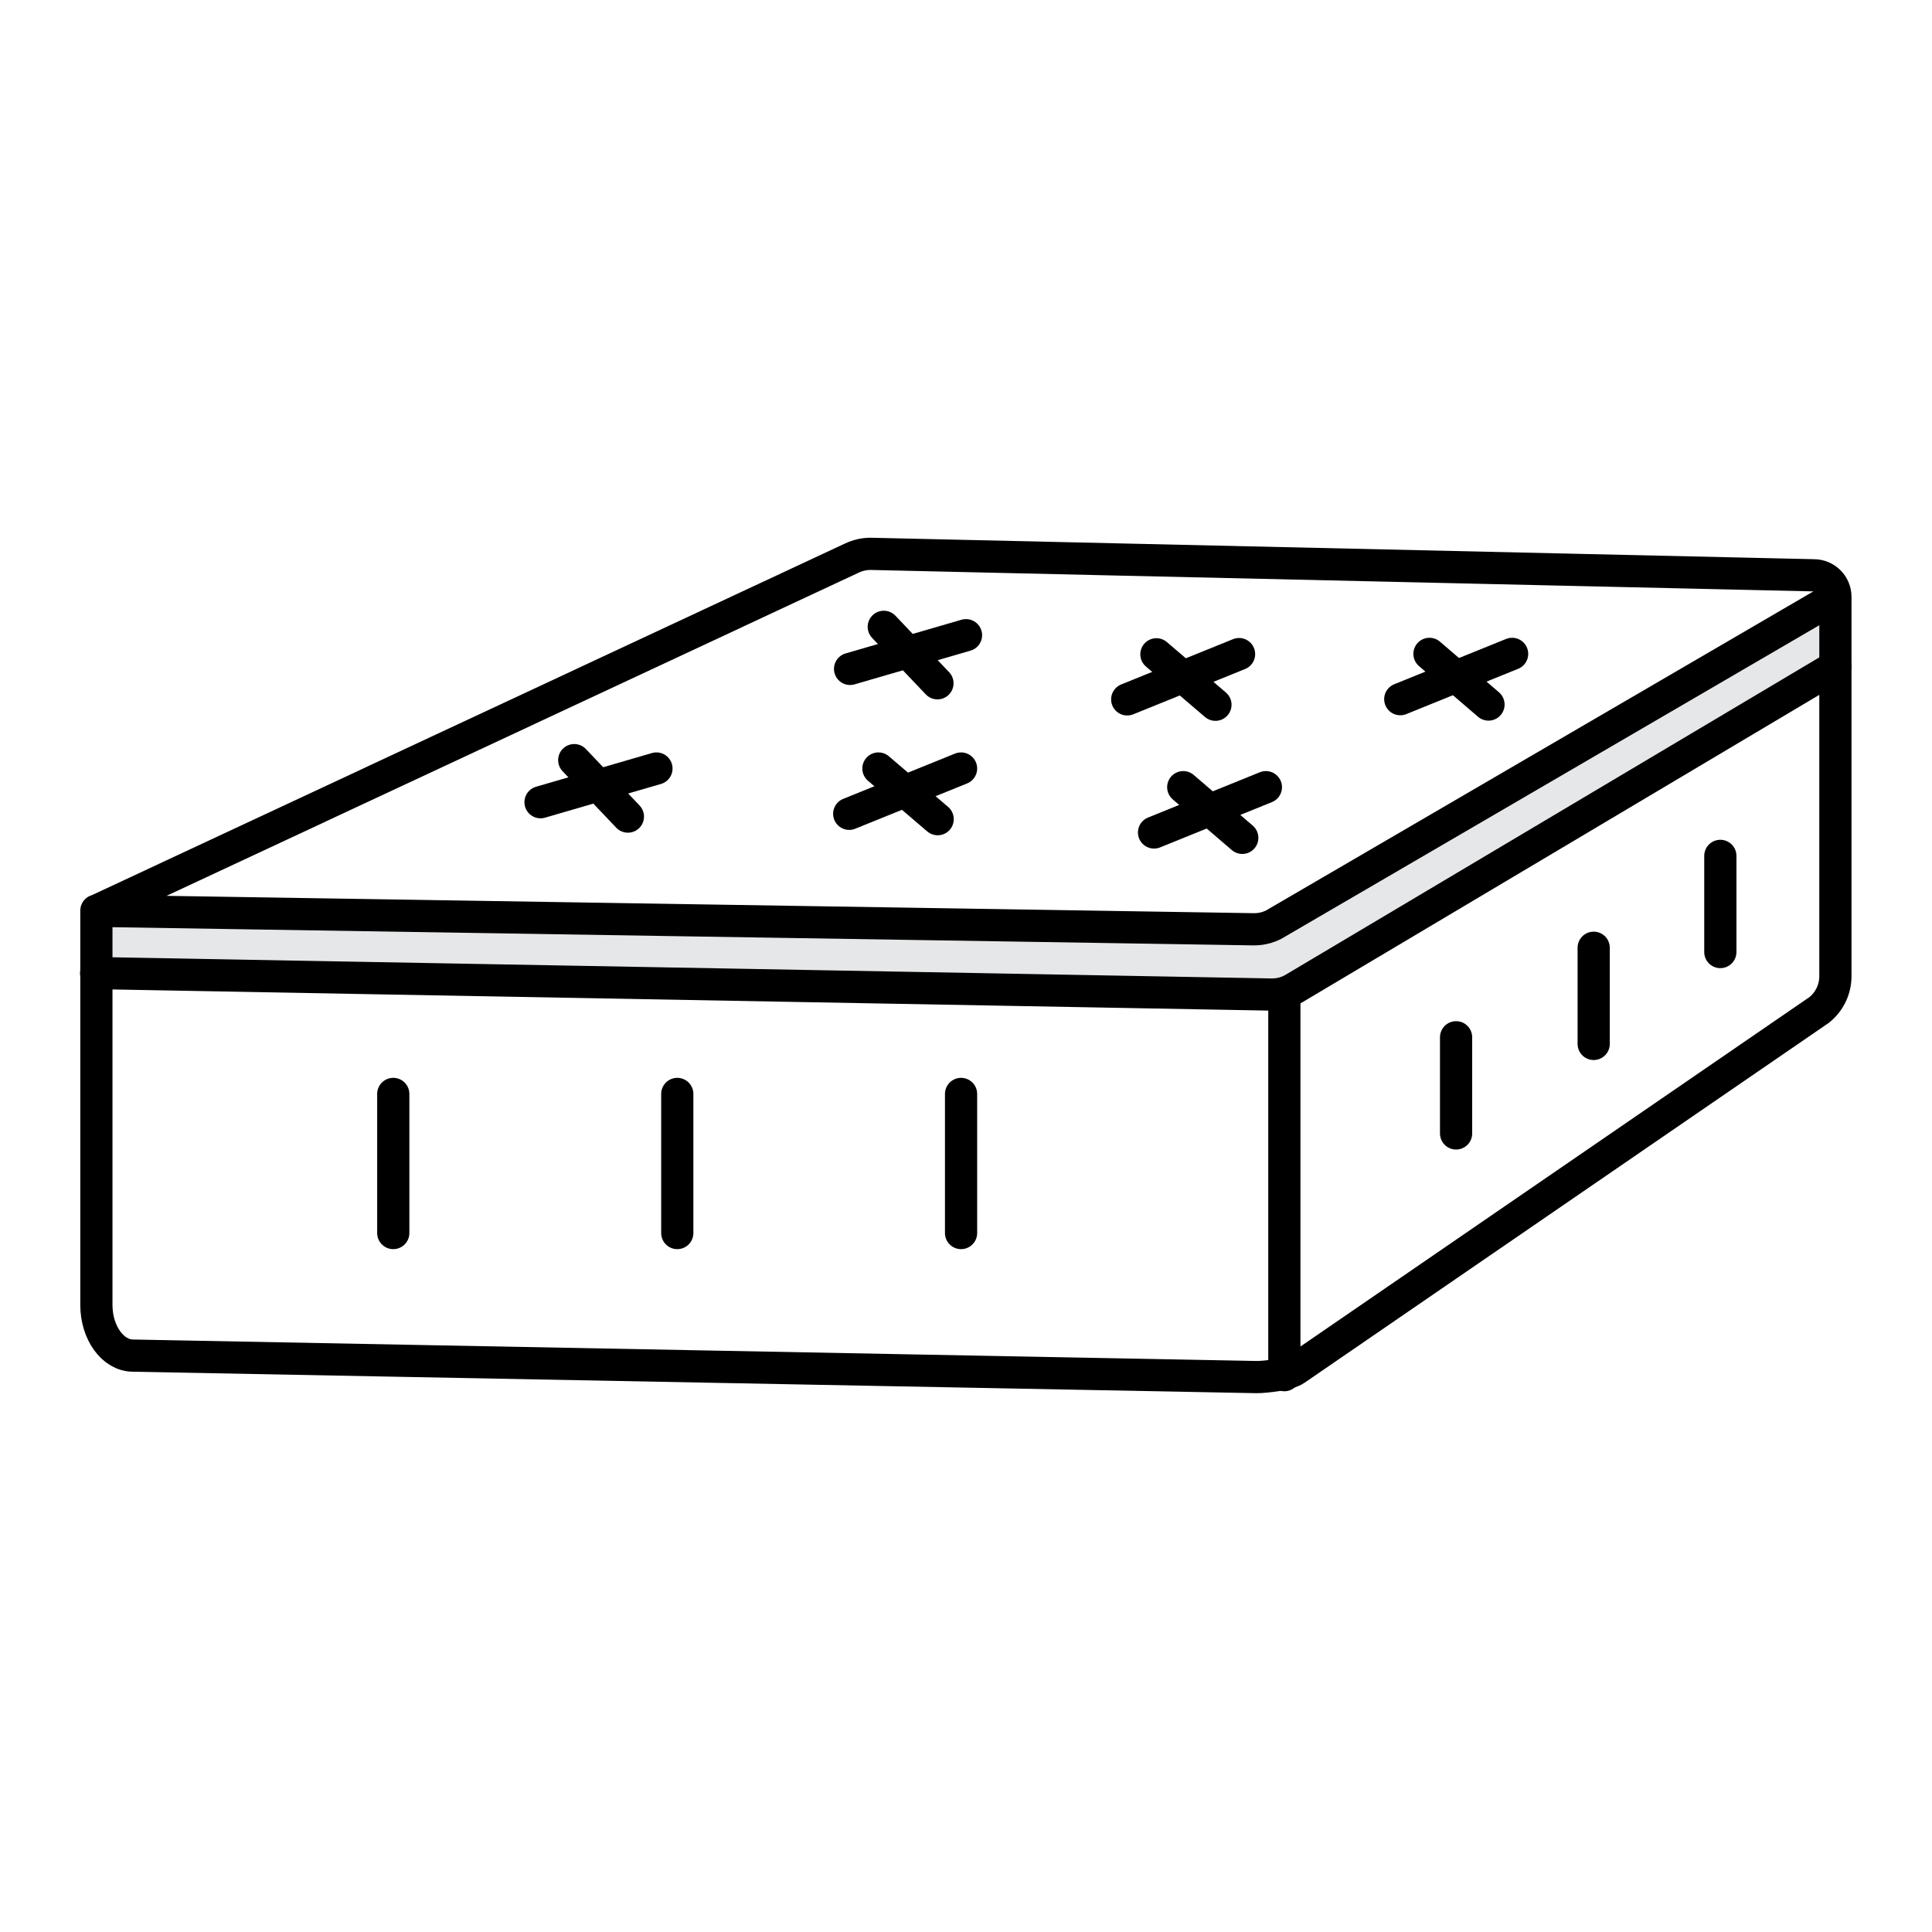 <svg viewBox="0 0 90 90" xmlns="http://www.w3.org/2000/svg" id="Layer_1"><defs><style>.cls-1{fill:none;stroke:#000;stroke-linecap:round;stroke-linejoin:round;stroke-width:1.5px;}.cls-2{fill:#e6e7e8;stroke-width:0px;}</style></defs><path d="M4.5,45.33l54.77,1c.37,0,.74-.1,1.06-.3l25.19-14.52v-3.28l-26.54,15.22-54.47-1.01v2.89Z" class="cls-2"></path><path d="M85.5,27.82l-25.99,15.15c-.32.21-.7.32-1.09.32l-53.93-.86,35.21-16.44c.26-.12.55-.19.85-.19l43.95,1c.55,0,1,.45,1,1v17.68c0,.61-.28,1.19-.76,1.57l-24.4,16.75c-.33.23-1.39.35-1.8.35l-52.34-1c-.94,0-1.71-1.06-1.71-2.36v-18.37" class="cls-1"></path><line y2="31.83" x2="43.67" y1="29.2" x1="41.17" class="cls-1"></line><line y2="31.16" x2="39.6" y1="29.59" x1="45" class="cls-1"></line><line y2="32.83" x2="56.62" y1="30.48" x1="53.87" class="cls-1"></line><line y2="32.58" x2="52.51" y1="30.47" x1="57.72" class="cls-1"></line><line y2="32.82" x2="69.34" y1="30.46" x1="66.59" class="cls-1"></line><line y2="32.57" x2="65.23" y1="30.46" x1="70.44" class="cls-1"></line><line y2="38.04" x2="29.25" y1="35.41" x1="26.75" class="cls-1"></line><line y2="37.37" x2="25.18" y1="35.8" x1="30.58" class="cls-1"></line><line y2="38.16" x2="43.68" y1="35.8" x1="40.92" class="cls-1"></line><line y2="37.91" x2="39.56" y1="35.8" x1="44.77" class="cls-1"></line><line y2="39.03" x2="57.87" y1="36.67" x1="55.12" class="cls-1"></line><line y2="38.78" x2="53.76" y1="36.67" x1="58.97" class="cls-1"></line><line y2="57.44" x2="18.32" y1="50.96" x1="18.32" class="cls-1"></line><line y2="57.44" x2="31.55" y1="50.96" x1="31.55" class="cls-1"></line><line y2="57.44" x2="44.77" y1="50.96" x1="44.77" class="cls-1"></line><line y2="52.8" x2="67.83" y1="48.32" x1="67.83" class="cls-1"></line><line y2="48.63" x2="74.24" y1="44.15" x1="74.24" class="cls-1"></line><line y2="44.35" x2="80.14" y1="39.87" x1="80.14" class="cls-1"></line><line y2="64.06" x2="59.83" y1="46.34" x1="59.83" class="cls-1"></line><path d="M85.5,31.05l-25.19,14.98c-.32.2-.68.3-1.06.3l-54.77-1" class="cls-1"></path></svg>
